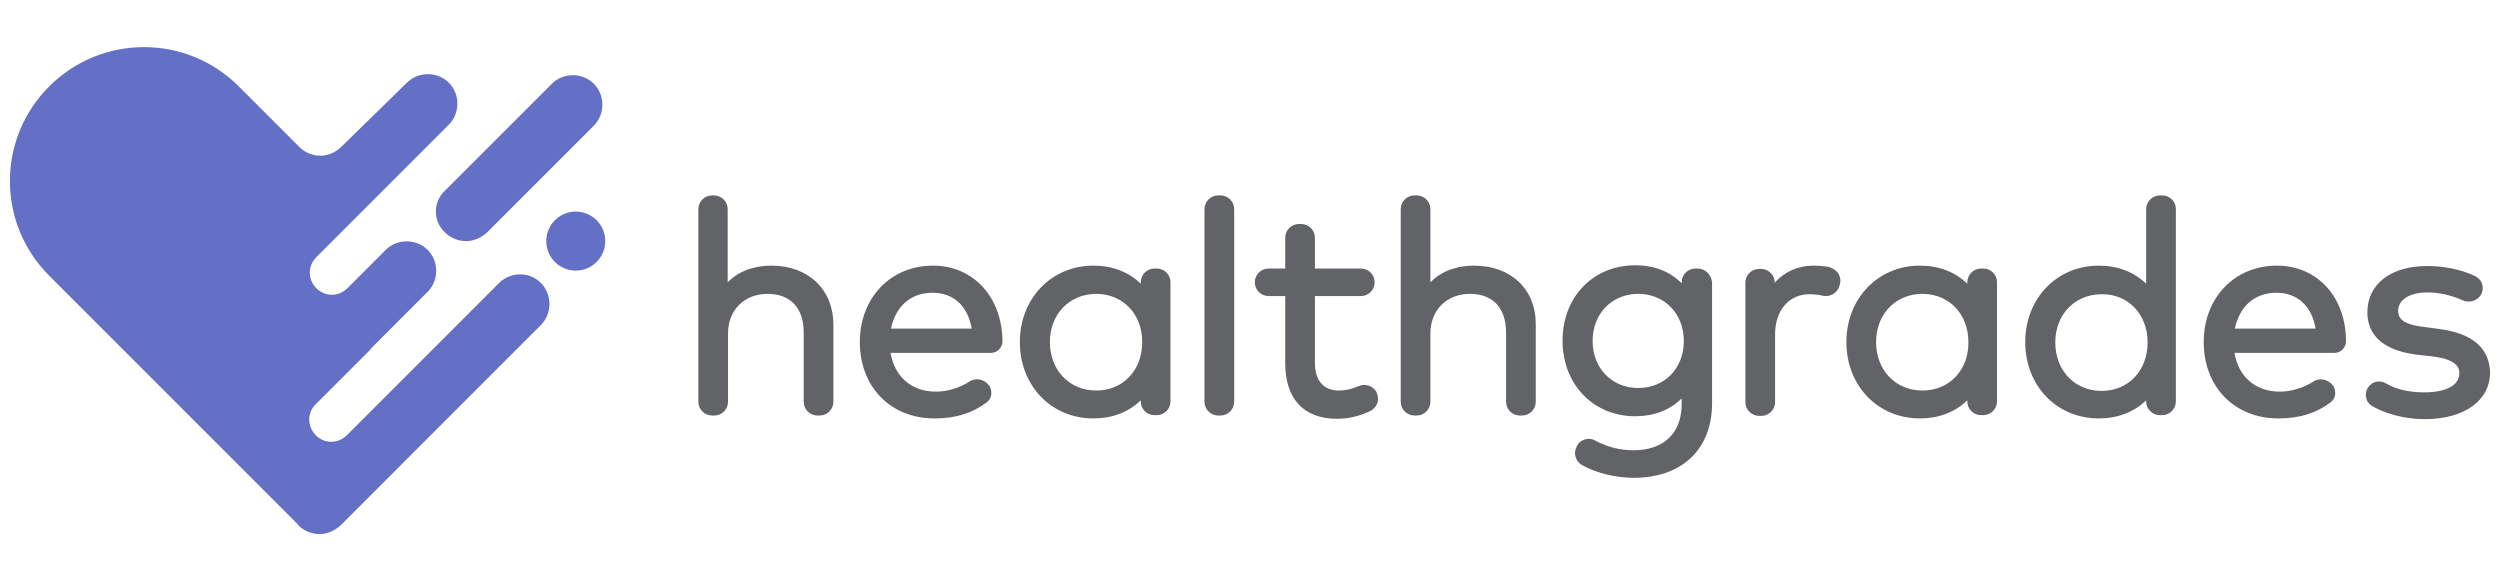 <svg xmlns="http://www.w3.org/2000/svg" width="504" height="118" viewBox="0 0 504 118" fill="none"><path d="M155.532 53.553C153.342 53.553 149.547 53.991 146.701 56.91V42.167C146.701 40.635 145.459 39.394 143.928 39.394H143.562C142.031 39.394 140.789 40.635 140.789 42.167V80.996C140.789 82.528 142.031 83.769 143.562 83.769H144C145.531 83.769 146.773 82.528 146.773 80.996V67.201C146.773 62.531 150.058 59.246 154.729 59.246C159.4 59.246 162.028 62.093 162.028 67.056V80.996C162.028 82.528 163.27 83.769 164.801 83.769H165.24C166.771 83.769 168.013 82.528 168.013 80.996V65.45C168.013 58.37 162.977 53.553 155.532 53.553ZM195.894 66.252H179.618C180.567 61.727 183.633 59.027 187.939 59.027C192.171 58.954 195.165 61.727 195.894 66.252ZM188.084 53.553C179.544 53.553 173.341 60.049 173.341 68.954C173.341 78.004 179.545 84.354 188.376 84.354C192.61 84.354 195.967 83.332 198.887 81.142C199.397 80.778 199.762 80.193 199.836 79.537C199.909 78.88 199.762 78.15 199.324 77.639C198.376 76.398 196.697 76.106 195.456 76.91C193.412 78.222 191.004 78.953 188.668 78.953C183.778 78.953 180.348 75.96 179.545 71.142H199.762C201.077 71.142 202.098 70.048 202.098 68.808C202.026 59.903 196.258 53.553 188.084 53.553ZM221.002 78.734C215.601 78.734 211.659 74.646 211.659 68.954C211.659 63.334 215.601 59.246 221.002 59.246C226.403 59.246 230.271 63.334 230.271 68.954C230.271 74.646 226.403 78.734 221.002 78.734ZM233.191 54.137H232.753C231.222 54.137 229.98 55.378 229.98 56.91V57.202C227.498 54.794 224.213 53.553 220.418 53.553C211.952 53.553 205.602 60.195 205.602 68.954C205.602 77.785 211.952 84.354 220.418 84.354C224.213 84.354 227.498 83.113 229.979 80.705V80.924C229.979 82.455 231.221 83.697 232.752 83.697H233.191C234.722 83.697 235.964 82.455 235.964 80.924V56.838C235.964 55.377 234.724 54.137 233.191 54.137ZM246.037 39.394H245.599C244.067 39.393 242.825 40.635 242.825 42.167V80.996C242.825 82.528 244.067 83.769 245.598 83.769H246.037C247.568 83.769 248.81 82.528 248.81 80.996V42.167C248.81 40.635 247.568 39.394 246.037 39.394ZM273.845 77.858C272.531 78.442 271.217 78.734 269.977 78.734C266.838 78.734 265.086 76.763 265.086 73.114V59.684H274.355C275.887 59.684 277.129 58.442 277.129 56.91C277.129 55.379 275.887 54.138 274.356 54.138H265.087V47.933C265.088 46.401 263.845 45.159 262.313 45.159H261.875C260.343 45.159 259.102 46.401 259.102 47.932V54.137H255.743C254.212 54.137 252.97 55.378 252.97 56.91C252.97 58.441 254.211 59.684 255.743 59.684H259.102V73.187C259.102 80.412 262.825 84.427 269.538 84.427C271.947 84.427 274.21 83.843 276.327 82.821C276.983 82.457 277.495 81.871 277.713 81.142C277.932 80.413 277.786 79.61 277.422 78.88C276.619 77.712 275.159 77.273 273.845 77.858ZM297.201 53.553C295.012 53.553 291.216 53.991 288.37 56.91V42.167C288.37 40.635 287.128 39.394 285.597 39.394H285.158C283.627 39.394 282.385 40.635 282.385 42.167V80.996C282.385 82.528 283.627 83.769 285.158 83.769H285.596C287.127 83.769 288.369 82.528 288.369 80.996V67.201C288.369 62.531 291.654 59.246 296.325 59.246C300.996 59.246 303.624 62.093 303.624 67.056V80.996C303.624 82.528 304.866 83.769 306.397 83.769H306.836C308.367 83.769 309.609 82.528 309.609 80.996V65.45C309.682 58.37 304.646 53.553 297.201 53.553ZM339.461 68.734C339.461 74.28 335.592 78.222 330.264 78.222C324.936 78.222 321.068 74.208 321.068 68.734C321.068 63.26 324.936 59.244 330.264 59.244C335.592 59.244 339.461 63.26 339.461 68.734ZM342.234 54.136H341.797C340.265 54.136 339.024 55.377 339.024 56.909V57.128C336.687 54.72 333.476 53.479 329.681 53.479C321.141 53.479 315.01 59.902 315.01 68.661C315.01 77.492 321.214 83.915 329.681 83.915C333.476 83.915 336.614 82.674 339.023 80.338V81.506C339.023 87.346 335.374 90.775 329.315 90.775C326.615 90.775 323.987 90.118 321.579 88.805C320.922 88.44 320.265 88.367 319.535 88.586C318.806 88.805 318.221 89.243 317.93 89.901L317.857 90.046C317.128 91.36 317.638 93.038 318.951 93.769C321.871 95.374 325.666 96.323 329.388 96.323C339.096 96.323 345.153 90.556 345.153 81.287V56.91C345.008 55.377 343.768 54.136 342.234 54.136ZM368.437 53.771C367.496 53.62 366.544 53.547 365.591 53.552C362.525 53.552 359.824 54.72 357.78 56.983C357.78 55.451 356.539 54.209 355.007 54.209H354.643C353.111 54.209 351.87 55.451 351.87 56.983V81.068C351.87 82.6 353.111 83.841 354.643 83.841H355.08C356.612 83.841 357.853 82.6 357.853 81.068V67.42C357.853 62.603 360.627 59.319 364.788 59.319C365.664 59.319 366.54 59.392 367.415 59.611C368.948 59.975 370.481 59.027 370.845 57.567L370.919 57.348C371.138 56.545 370.992 55.743 370.554 55.013C369.969 54.355 369.24 53.917 368.437 53.771ZM387.56 78.733C382.158 78.733 378.217 74.645 378.217 68.953C378.217 63.333 382.159 59.245 387.56 59.245C392.961 59.245 396.829 63.333 396.829 68.953C396.902 74.645 392.961 78.733 387.56 78.733ZM399.823 54.136H399.384C397.853 54.136 396.611 55.377 396.611 56.909V57.201C394.129 54.793 390.844 53.552 387.049 53.552C378.583 53.552 372.233 60.194 372.233 68.953C372.233 77.784 378.583 84.353 387.049 84.353C390.844 84.353 394.129 83.112 396.61 80.704V80.922C396.61 82.454 397.852 83.695 399.383 83.695H399.822C401.353 83.695 402.595 82.454 402.595 80.922V56.838C402.595 55.377 401.355 54.136 399.823 54.136ZM432.958 69.026C432.958 74.719 429.089 78.807 423.688 78.807C418.287 78.807 414.345 74.719 414.345 69.026C414.345 63.407 418.287 59.319 423.688 59.319C429.016 59.246 432.958 63.334 432.958 69.026ZM435.877 39.394H435.439C433.908 39.394 432.666 40.635 432.666 42.167V57.202C430.184 54.794 426.899 53.553 423.103 53.553C414.638 53.553 408.288 60.195 408.288 68.954C408.288 77.785 414.638 84.354 423.103 84.354C426.899 84.354 430.184 83.113 432.665 80.705V80.924C432.665 82.455 433.907 83.697 435.438 83.697H435.877C437.408 83.697 438.65 82.455 438.65 80.924V42.094C438.65 40.634 437.41 39.394 435.877 39.394ZM491.786 66.325L488.5 65.888C483.975 65.377 483.465 63.844 483.465 62.676C483.465 60.414 485.8 58.953 489.376 58.953C491.712 58.953 494.267 59.539 496.53 60.56C497.916 61.144 499.45 60.633 500.179 59.392C500.543 58.735 500.617 58.005 500.398 57.275C500.179 56.546 499.668 56.035 499.011 55.67C496.238 54.355 492.807 53.626 489.304 53.626C482.006 53.626 477.262 57.275 477.262 62.968C477.262 66.326 479.013 70.486 487.26 71.508L490.544 71.872C495.8 72.53 495.8 74.573 495.8 75.231C495.8 77.639 493.245 79.098 488.72 79.098C485.655 79.098 483.1 78.515 480.984 77.273C479.669 76.544 478.137 76.909 477.334 78.223C476.945 78.83 476.838 79.576 477.042 80.267C477.188 80.996 477.699 81.58 478.357 81.945C482.37 84.135 486.604 84.5 488.793 84.5C496.821 84.5 502.004 80.777 502.004 75.011C501.858 71.581 500.107 67.421 491.786 66.325ZM466.824 66.252H450.548C451.497 61.727 454.561 59.027 458.868 59.027C463.101 58.954 466.093 61.727 466.824 66.252ZM459.013 53.553C450.474 53.553 444.27 60.049 444.27 68.954C444.27 78.004 450.475 84.354 459.306 84.354C463.54 84.354 466.896 83.332 469.816 81.142C470.327 80.778 470.692 80.193 470.766 79.537C470.838 78.88 470.692 78.15 470.254 77.639C469.304 76.471 467.626 76.106 466.385 76.91C464.342 78.222 461.933 78.953 459.598 78.953C454.707 78.953 451.277 75.96 450.475 71.142H470.619C471.933 71.142 472.954 70.048 472.954 68.808C472.954 59.903 467.188 53.553 459.013 53.553Z" fill="#626366"></path><path d="M89.663 46.827C90.799 47.959 92.336 48.597 93.94 48.602C95.505 48.602 96.966 47.975 98.22 46.827L119.715 25.331C122.01 23.036 122.01 19.175 119.715 16.881C117.419 14.584 113.558 14.584 111.262 16.881L89.766 38.375C87.286 40.629 87.239 44.513 89.663 46.827Z" fill="#646FC6"></path><path d="M109.062 57.057C106.767 54.762 103.219 54.762 100.818 56.848L69.932 87.736C68.158 89.509 65.34 89.509 63.671 87.736C61.897 85.962 61.897 83.144 63.671 81.475L74.732 70.414V70.31L86.21 58.83C88.506 56.535 88.506 52.674 86.21 50.379C83.915 48.082 80.053 48.082 77.758 50.379L71.08 57.057L70.036 58.099C68.262 59.874 65.55 59.874 63.775 58.099C62.001 56.327 62.001 53.613 63.775 51.84L68.367 47.248L90.488 25.127C92.785 22.83 92.785 18.97 90.488 16.674C88.193 14.379 84.332 14.379 82.037 16.674L68.785 29.612C67.635 30.761 66.07 31.387 64.611 31.387C63.106 31.391 61.655 30.833 60.54 29.822L48.123 17.405C37.583 6.865 20.47 6.865 9.932 17.405C4.816 22.516 2 29.3 2 36.5C2 43.699 4.818 50.483 9.93 55.596L60.019 105.683C60.019 105.787 60.123 105.787 60.123 105.892C61.26 107.024 62.797 107.661 64.401 107.667C65.966 107.667 67.427 107.04 68.681 105.892L108.958 65.614C111.335 63.273 111.382 59.454 109.062 57.057Z" fill="#646FC6"></path><path d="M116.073 54.552C119.358 54.552 122.021 51.889 122.021 48.603C122.021 45.318 119.358 42.655 116.073 42.655C112.788 42.655 110.125 45.318 110.125 48.603C110.125 51.889 112.788 54.552 116.073 54.552Z" fill="#646FC6"></path></svg>